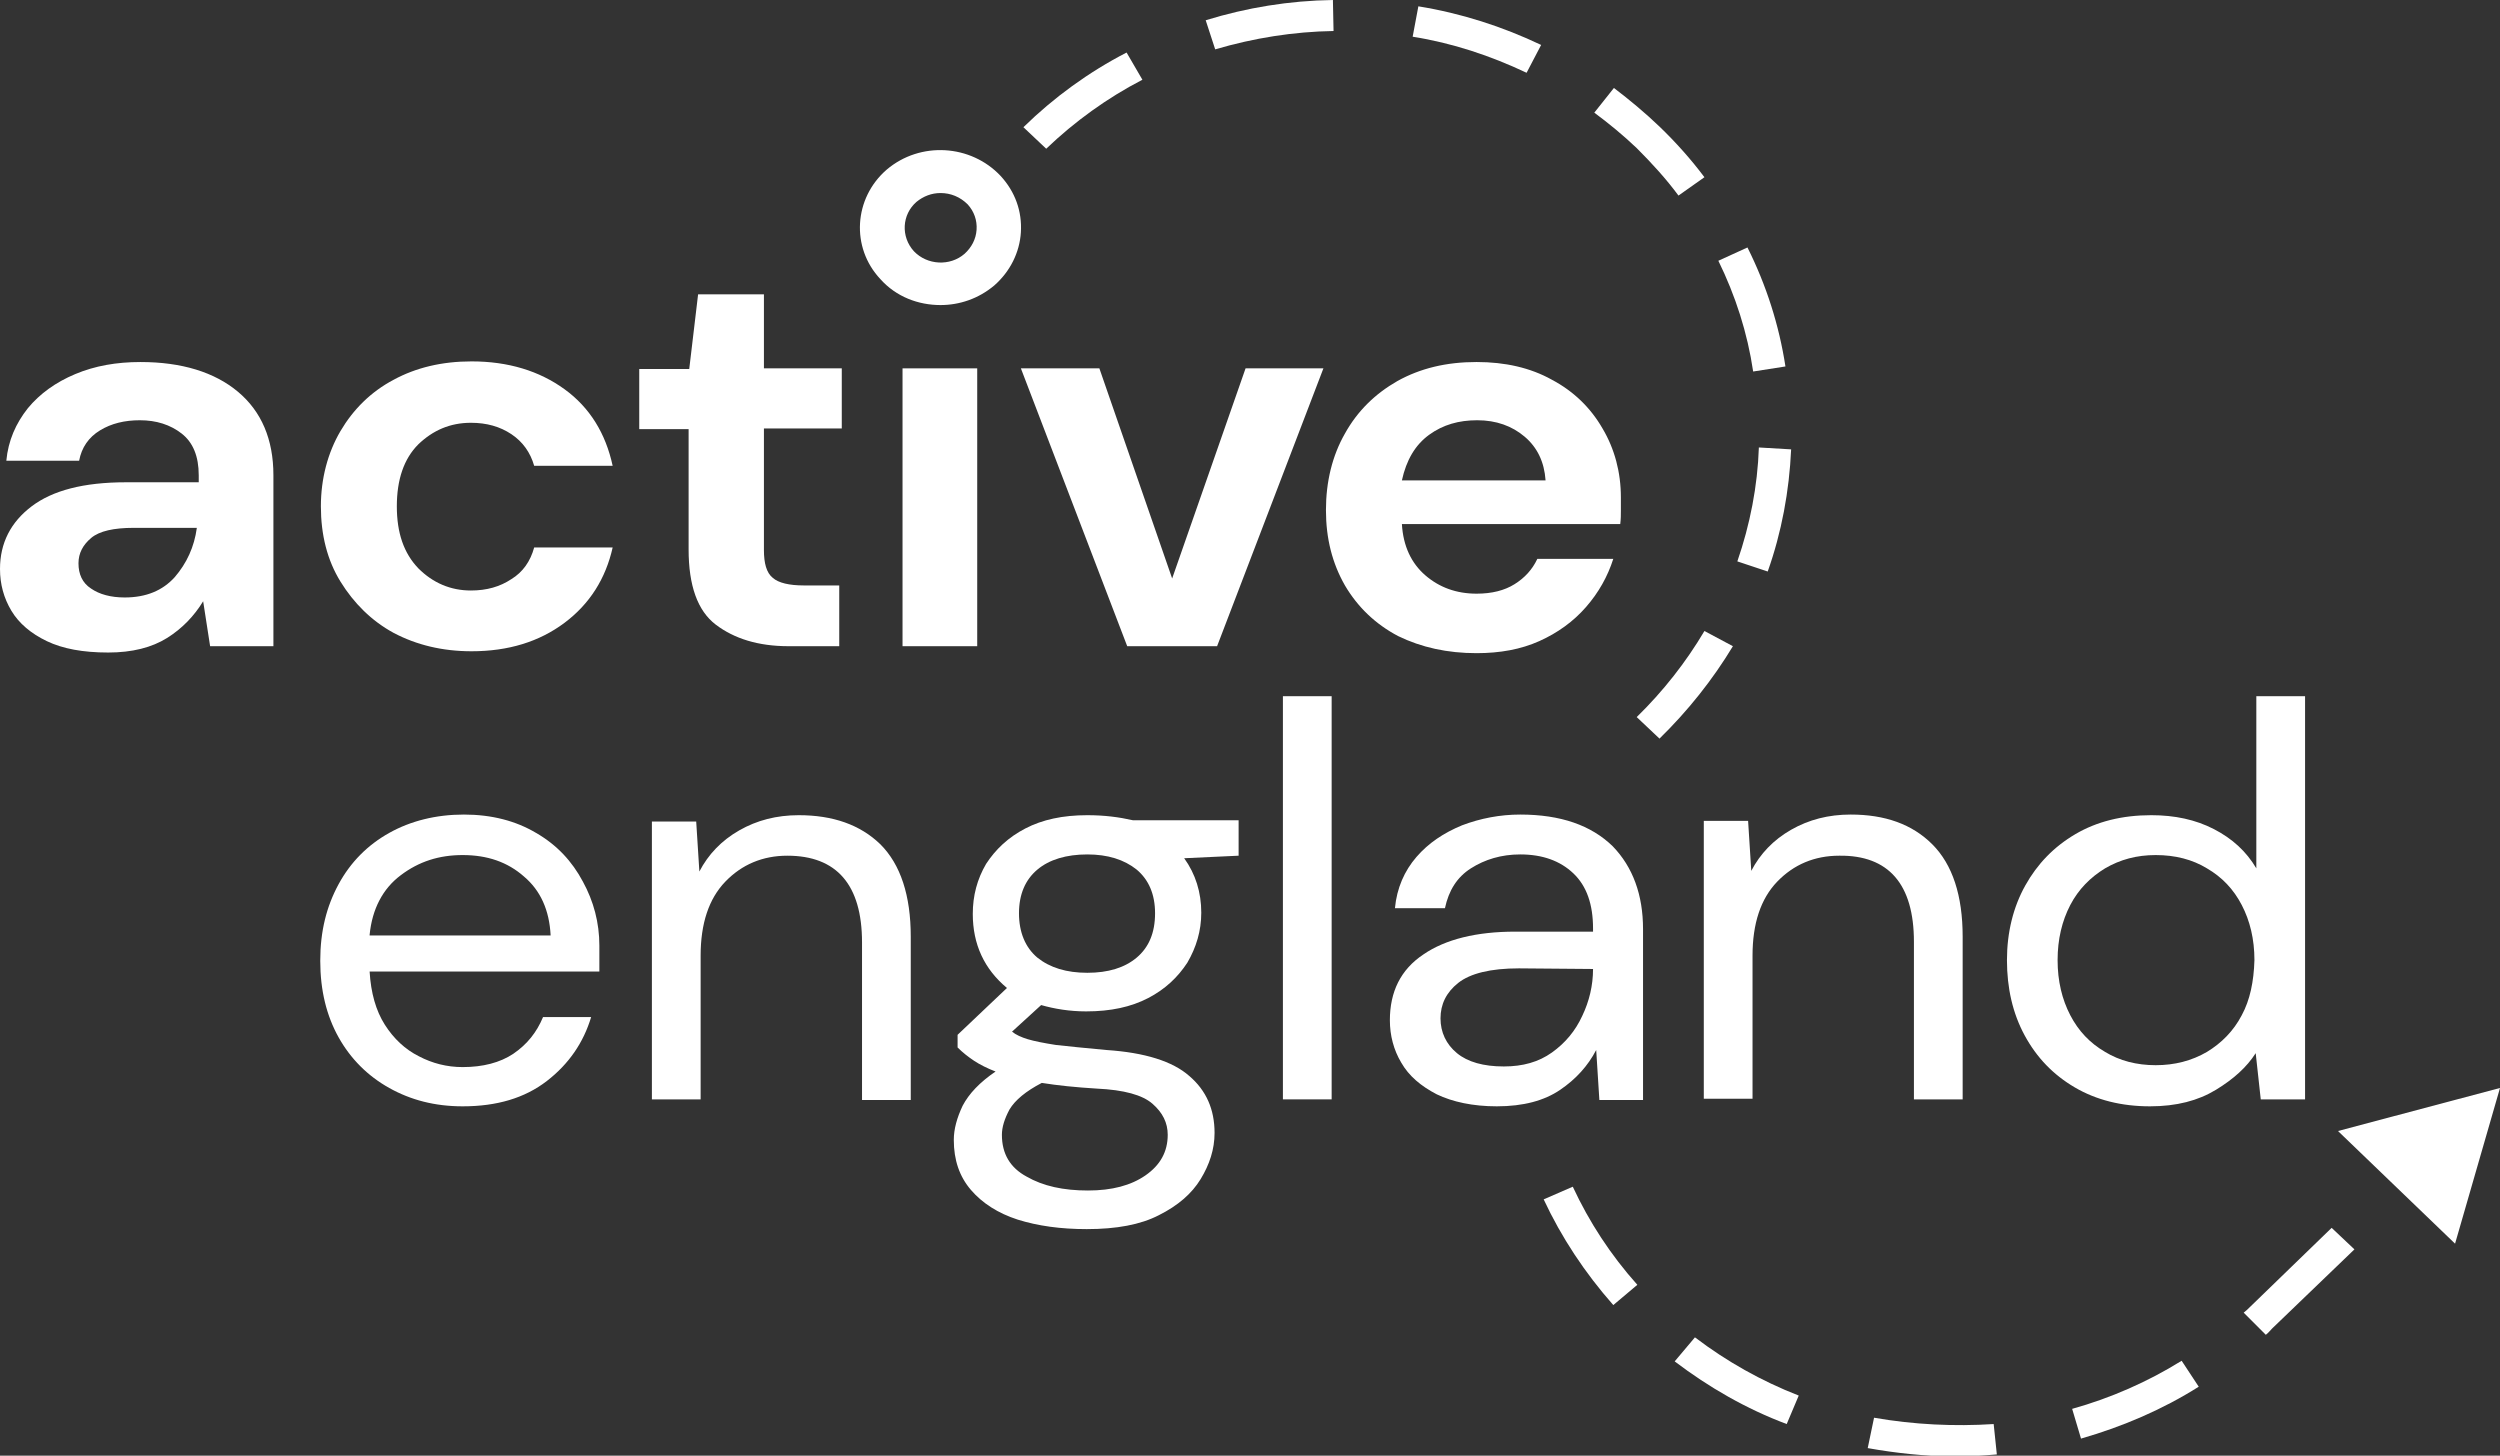 <?xml version="1.0" encoding="utf-8"?>
<!-- Generator: Adobe Illustrator 27.3.1, SVG Export Plug-In . SVG Version: 6.00 Build 0)  -->
<svg version="1.1" id="Layer_1" xmlns="http://www.w3.org/2000/svg" xmlns:xlink="http://www.w3.org/1999/xlink" x="0px" y="0px"
	 viewBox="0 0 395 230" style="enable-background:new 0 0 395 230;" xml:space="preserve">
<rect x="0" y="0" width="395" height="230" fill="#333333" stroke="none"/>
<style type="text/css">
	.st0{fill:#FFFFFF;}
</style>
<g>
	<path class="st0" d="M37.6,61.9c-3.7-3.1-8.9-4.7-15.4-4.7c-3.8,0-7.2,0.6-10.3,1.9c-3.1,1.3-5.6,3.1-7.5,5.4
		c-1.9,2.4-3.1,5.1-3.4,8.3h11.5c0.4-2.1,1.5-3.7,3.3-4.8c1.8-1.1,3.9-1.6,6.3-1.6c2.6,0,4.8,0.7,6.6,2.1c1.8,1.4,2.7,3.6,2.7,6.6
		v1.1H19.9C13.2,76.2,8.3,77.5,5,80c-3.3,2.5-5,5.8-5,9.9c0,2.4,0.6,4.6,1.8,6.6c1.2,2,3.1,3.6,5.6,4.8c2.5,1.2,5.7,1.8,9.7,1.8
		c3.8,0,6.9-0.8,9.3-2.3c2.4-1.5,4.3-3.5,5.7-5.8l1.1,7.1h10v-27C43.2,69.4,41.3,65,37.6,61.9z M27.6,91.2c-1.9,2.1-4.5,3.2-7.9,3.2
		h0c-2.2,0-4-0.5-5.3-1.4c-1.4-0.9-2-2.3-2-4c0-1.6,0.7-2.9,2-4c1.3-1.1,3.6-1.6,6.7-1.6h10C30.7,86.4,29.5,89,27.6,91.2z"/>
	<path class="st0" d="M74.4,66.8c2.5,0,4.6,0.6,6.4,1.8c1.8,1.2,3,2.9,3.6,5h12.4c-1.1-5.1-3.6-9.2-7.6-12.1s-8.9-4.4-14.7-4.4
		c-4.7,0-8.8,1-12.3,2.9c-3.6,1.9-6.4,4.7-8.4,8.1s-3.1,7.5-3.1,11.9c0,4.5,1,8.5,3.1,11.9s4.9,6.2,8.4,8.1
		c3.6,1.9,7.7,2.9,12.3,2.9v0c5.8,0,10.7-1.5,14.7-4.5c4-3,6.5-7,7.6-11.9H84.4c-0.6,2.2-1.8,3.9-3.6,5c-1.8,1.2-3.9,1.8-6.4,1.8
		c-3.2,0-6-1.2-8.3-3.5c-2.3-2.4-3.4-5.6-3.4-9.8c0-4.2,1.1-7.5,3.4-9.8C68.4,68,71.1,66.8,74.4,66.8z"/>
	<path class="st0" d="M108.8,86.8c0,5.7,1.4,9.7,4.3,11.9c2.9,2.2,6.7,3.4,11.5,3.4h8v-9.6H127c-2.3,0-4-0.4-4.9-1.2
		c-1-0.8-1.4-2.3-1.4-4.4V67.7h12.3v-9.5h-12.3V46.5h-10.4l-1.4,11.8H101v9.5h7.8V86.8z"/>
	<rect x="142.6" y="58.2" class="st0" width="11.8" height="43.9"/>
	<polygon class="st0" points="178.1,102.1 192.3,102.1 209.1,58.2 196.8,58.2 185.2,91.4 173.7,58.2 161.3,58.2 178.1,102.1 	"/>
	<path class="st0" d="M233.3,103.2L233.3,103.2c3.7,0,7-0.6,9.9-1.9c2.9-1.3,5.4-3.1,7.4-5.4c2-2.3,3.4-4.8,4.3-7.6h-12
		c-0.8,1.7-2,3-3.6,4c-1.6,1-3.6,1.5-6,1.5c-3.2,0-5.9-1-8.1-2.9c-2.2-1.9-3.5-4.6-3.7-8.1H256c0.1-0.8,0.1-1.5,0.1-2.2
		c0-0.7,0-1.4,0-2c0-4-1-7.7-2.9-10.9c-1.9-3.3-4.6-5.9-8-7.7c-3.4-1.9-7.4-2.8-11.9-2.8c-4.8,0-8.9,1-12.5,3
		c-3.5,2-6.3,4.7-8.3,8.3c-2,3.5-3,7.6-3,12.1c0,4.5,1,8.4,3,11.9c2,3.4,4.8,6.1,8.4,8C224.6,102.3,228.7,103.2,233.3,103.2z
		 M225.8,68.7c2.2-1.6,4.7-2.3,7.6-2.3h0c3,0,5.5,0.9,7.5,2.6c2,1.7,3.1,4,3.3,6.9h-22.7C222.2,72.7,223.6,70.3,225.8,68.7z"/>
	<path class="st0" d="M84.7,131.6c-3.2-1.9-7-2.9-11.4-2.9s-8.4,1-11.8,2.9c-3.4,1.9-6.1,4.6-8,8.1c-1.9,3.5-2.9,7.4-2.9,12.1
		c0,4.7,1,8.7,2.9,12.1c1.9,3.4,4.6,6.1,8,8c3.4,1.9,7.2,2.9,11.6,2.9l0,0c5.4,0,9.8-1.3,13.3-4c3.5-2.7,5.8-6.1,7-10.1h-7.6
		c-1,2.4-2.5,4.3-4.7,5.8c-2.1,1.4-4.8,2.1-8,2.1c-2.5,0-4.8-0.6-6.9-1.7c-2.2-1.1-4-2.8-5.4-5c-1.4-2.2-2.2-5-2.4-8.4h36.3
		c0-0.8,0-1.6,0-2.2c0-0.7,0-1.3,0-1.9c0-3.6-0.9-7-2.6-10.1C90.4,136.1,88,133.5,84.7,131.6z M58.4,147.7c0.4-4.1,2.1-7.3,4.9-9.4
		c2.9-2.2,6.1-3.2,9.8-3.2c3.9,0,7.1,1.1,9.7,3.4c2.6,2.2,4,5.3,4.2,9.3H58.4z"/>
	<path class="st0" d="M126.2,128.8c-3.5,0-6.6,0.8-9.4,2.4c-2.8,1.6-4.9,3.8-6.3,6.5l-0.5-7.9h-7v43.9h0h7.7V151
		c0-5.1,1.3-9,3.9-11.7c2.6-2.7,5.9-4.1,9.8-4.1c7.8,0,11.8,4.6,11.8,13.7v24.9h7.7V148c0-6.5-1.6-11.4-4.8-14.6
		C135.9,130.3,131.6,128.8,126.2,128.8z"/>
	<path class="st0" d="M171.8,128.8c-3.9,0-7.1,0.7-9.8,2.1c-2.7,1.4-4.7,3.3-6.2,5.6c-1.4,2.4-2.1,5-2.1,7.9c0,4.8,1.8,8.7,5.4,11.7
		l-7.8,7.4v2c0.8,0.8,1.7,1.5,2.6,2.1c0.9,0.6,2.1,1.2,3.4,1.7c-2.5,1.7-4.2,3.5-5.2,5.4c-0.9,1.9-1.4,3.7-1.4,5.4
		c0,3.2,0.9,5.8,2.7,7.9c1.8,2.1,4.3,3.7,7.4,4.7c3.2,1,6.8,1.5,10.9,1.5c4.7,0,8.5-0.7,11.4-2.2c3-1.5,5.2-3.4,6.6-5.7
		c1.4-2.3,2.2-4.7,2.2-7.3c0-3.7-1.3-6.7-4-9c-2.6-2.3-7-3.7-13.1-4.1c-3.4-0.3-6.1-0.6-8-0.8c-1.9-0.3-3.4-0.6-4.4-0.9
		c-1-0.3-1.9-0.7-2.5-1.2l4.6-4.2c2.1,0.6,4.5,1,7.1,1l0,0c3.9,0,7.1-0.7,9.8-2.1c2.7-1.4,4.7-3.3,6.2-5.6c1.4-2.4,2.2-5,2.2-7.9
		c0-3.2-0.9-6.1-2.7-8.6l8.6-0.4v-5.6H179C176.8,129.1,174.5,128.8,171.8,128.8z M164.6,171.1c2.5,0.4,5.4,0.7,8.7,0.9
		c4.3,0.2,7.2,1,8.8,2.4c1.6,1.4,2.4,3,2.4,4.9c0,2.7-1.2,4.8-3.5,6.4c-2.3,1.6-5.3,2.4-9.1,2.4c-3.9,0-7.1-0.7-9.7-2.2
		c-2.6-1.4-3.9-3.6-3.9-6.6h0c0-1.2,0.4-2.5,1.2-4C160.4,173.8,162.1,172.4,164.6,171.1z M182.5,144.3c0,3.1-1,5.4-2.9,7
		c-1.9,1.6-4.5,2.4-7.8,2.4c-3.3,0-5.9-0.8-7.9-2.4c-1.9-1.6-2.9-4-2.9-7s1-5.3,2.9-6.9c1.9-1.6,4.6-2.4,7.9-2.4
		c3.2,0,5.8,0.8,7.8,2.4C181.5,139,182.5,141.3,182.5,144.3z"/>
	<rect x="202.7" y="110" class="st0" width="7.7" height="63.7"/>
	<path class="st0" d="M240.2,128.7c-3.2,0-6.3,0.6-9.2,1.7c-2.9,1.2-5.3,2.8-7.2,5c-1.9,2.2-3.1,4.9-3.4,8.1h7.9
		c0.6-2.8,1.9-4.9,4.1-6.3c2.2-1.4,4.8-2.2,7.8-2.2c3.5,0,6.3,1,8.4,3c2.1,2,3.1,4.9,3.1,8.7v0.5h-12.3c-6.1,0-11,1.2-14.5,3.6
		c-3.6,2.4-5.3,5.9-5.3,10.4c0,2.4,0.6,4.7,1.8,6.7c1.2,2.1,3.1,3.7,5.6,5c2.5,1.2,5.7,1.9,9.5,1.9l0,0c4.2,0,7.5-0.9,10-2.6
		c2.5-1.7,4.4-3.8,5.7-6.3l0.5,7.9h6.9v-27c0-5.4-1.6-9.8-4.8-13.1C251.4,130.4,246.6,128.7,240.2,128.7z M251.7,153.1
		c0,2.6-0.6,5.1-1.7,7.4c-1.1,2.4-2.7,4.3-4.8,5.8c-2.1,1.5-4.6,2.2-7.6,2.2c-3.2,0-5.7-0.7-7.4-2.1c-1.7-1.4-2.6-3.3-2.6-5.5
		c0-2.2,0.9-4.1,2.8-5.6c1.9-1.5,5.1-2.3,9.6-2.3L251.7,153.1L251.7,153.1z"/>
	<path class="st0" d="M302.4,148.8v24.9h7.7V148c0-6.5-1.6-11.4-4.8-14.6c-3.2-3.2-7.5-4.7-12.9-4.7c-3.5,0-6.6,0.8-9.4,2.4
		c-2.8,1.6-4.9,3.8-6.3,6.5l-0.5-7.9h-7v43.9h0h7.7V151c0-5.1,1.3-9,3.9-11.7c2.6-2.7,5.9-4.1,9.8-4.1
		C298.4,135.1,302.4,139.7,302.4,148.8z"/>
	<path class="st0" d="M357.2,173.7h7V110h-7.7v27.2c-1.6-2.7-3.8-4.7-6.7-6.2c-2.9-1.5-6.2-2.2-9.9-2.2c-4.6,0-8.6,1-12,3
		c-3.4,2-6,4.7-7.9,8.1c-1.9,3.4-2.9,7.4-2.9,11.8s0.9,8.4,2.8,11.9c1.9,3.5,4.5,6.2,7.9,8.2s7.4,3,11.9,3h0c4.2,0,7.6-0.9,10.4-2.6
		c2.8-1.7,4.9-3.6,6.3-5.8L357.2,173.7z M354.2,160.4c-1.3,2.5-3.2,4.4-5.5,5.8c-2.4,1.4-5.1,2.1-8.1,2.1c-3,0-5.7-0.7-8-2.1
		c-2.4-1.4-4.2-3.3-5.5-5.8c-1.3-2.5-2-5.4-2-8.7c0-3.3,0.7-6.2,2-8.7c1.3-2.5,3.2-4.4,5.5-5.8c2.4-1.4,5-2.1,8-2.1
		c3.1,0,5.8,0.7,8.1,2.1c2.4,1.4,4.2,3.3,5.5,5.8c1.3,2.5,2,5.4,2,8.7C356.1,155.1,355.5,158,354.2,160.4z"/>
	<path class="st0" d="M148.6,48.2c3,0,6-1,8.5-3.1c2.5-2.2,4-5.2,4.2-8.4c0.2-3.3-0.9-6.4-3.2-8.9c-4.7-5-12.7-5.5-18-1
		c-5.2,4.5-5.7,12.3-1,17.3C141.6,46.9,145.1,48.2,148.6,48.2z M144.8,31.9c1.1-0.9,2.4-1.4,3.8-1.4v0c1.6,0,3.1,0.6,4.3,1.8
		c1,1.1,1.5,2.5,1.4,4c-0.1,1.5-0.8,2.8-1.9,3.8c-2.3,2-5.9,1.8-8-0.4C142.3,37.4,142.5,33.9,144.8,31.9z"/>
	<path class="st0" d="M277.9,70.7c-0.2,6.1-1.4,12.2-3.4,18l4.8,1.6l0,0c2.2-6.2,3.4-12.7,3.7-19.3L277.9,70.7z"/>
	<path class="st0" d="M243.5,7.1c-6.1-2.9-12.6-5-19.4-6.1l-0.9,4.8c6.3,1,12.3,3,18,5.7L243.5,7.1z"/>
	<path class="st0" d="M282.1,57.9c-1-6.5-3-12.8-6-18.8l-4.6,2.1c2.7,5.5,4.6,11.4,5.5,17.5L282.1,57.9z"/>
	<path class="st0" d="M192,7.8c6.1-1.8,12.4-2.8,18.7-2.9L210.6,0c-6.9,0.1-13.6,1.2-20.1,3.2L192,7.8L192,7.8z"/>
	<path class="st0" d="M265.2,30.9L265.2,30.9l4.1-2.9c-2.1-2.8-4.5-5.5-7.1-8c-2.3-2.2-4.7-4.2-7.2-6.1l-3.1,3.9
		c2.3,1.7,4.6,3.6,6.7,5.6C261,25.8,263.2,28.2,265.2,30.9z"/>
	<path class="st0" d="M165.3,23.5c4.5-4.3,9.6-8,15.2-10.9L178,8.3c-6,3.1-11.5,7.1-16.3,11.8L165.3,23.5L165.3,23.5z"/>
	<path class="st0" d="M269.3,99.7c-2.9,4.9-6.5,9.5-10.7,13.6l3.6,3.4c4.5-4.4,8.4-9.3,11.6-14.6L269.3,99.7z"/>
	<polygon class="st0" points="369.4,178.7 387.9,196.5 395,171.9 	"/>
	<path class="st0" d="M296.1,224l-1,4.8c4.5,0.8,9.1,1.3,13.6,1.3l0,0c2.3,0,4.6-0.1,6.8-0.3l-0.5-4.8
		C308.8,225.4,302.4,225.1,296.1,224z"/>
	<path class="st0" d="M243.9,189.5c2.8,6,6.5,11.6,11,16.7h0l3.8-3.2c-4.2-4.7-7.6-9.9-10.2-15.5L243.9,189.5z"/>
	<path class="st0" d="M264.6,215.1c5.4,4.1,11.3,7.5,17.7,9.9h0l1.9-4.5c-5.9-2.3-11.4-5.4-16.4-9.2L264.6,215.1z"/>
	<path class="st0" d="M327.4,222.6l1.4,4.7v0c6.6-1.9,12.9-4.6,18.6-8.2l-2.7-4.1C339.4,218.3,333.5,220.9,327.4,222.6z"/>
	<path class="st0" d="M355.5,206.5c-0.3,0.3-0.6,0.6-1,0.9l3.5,3.5h0c0.4-0.3,0.7-0.7,1-1l13-12.5l-3.6-3.4L355.5,206.5z"/>
</g>
</svg>
